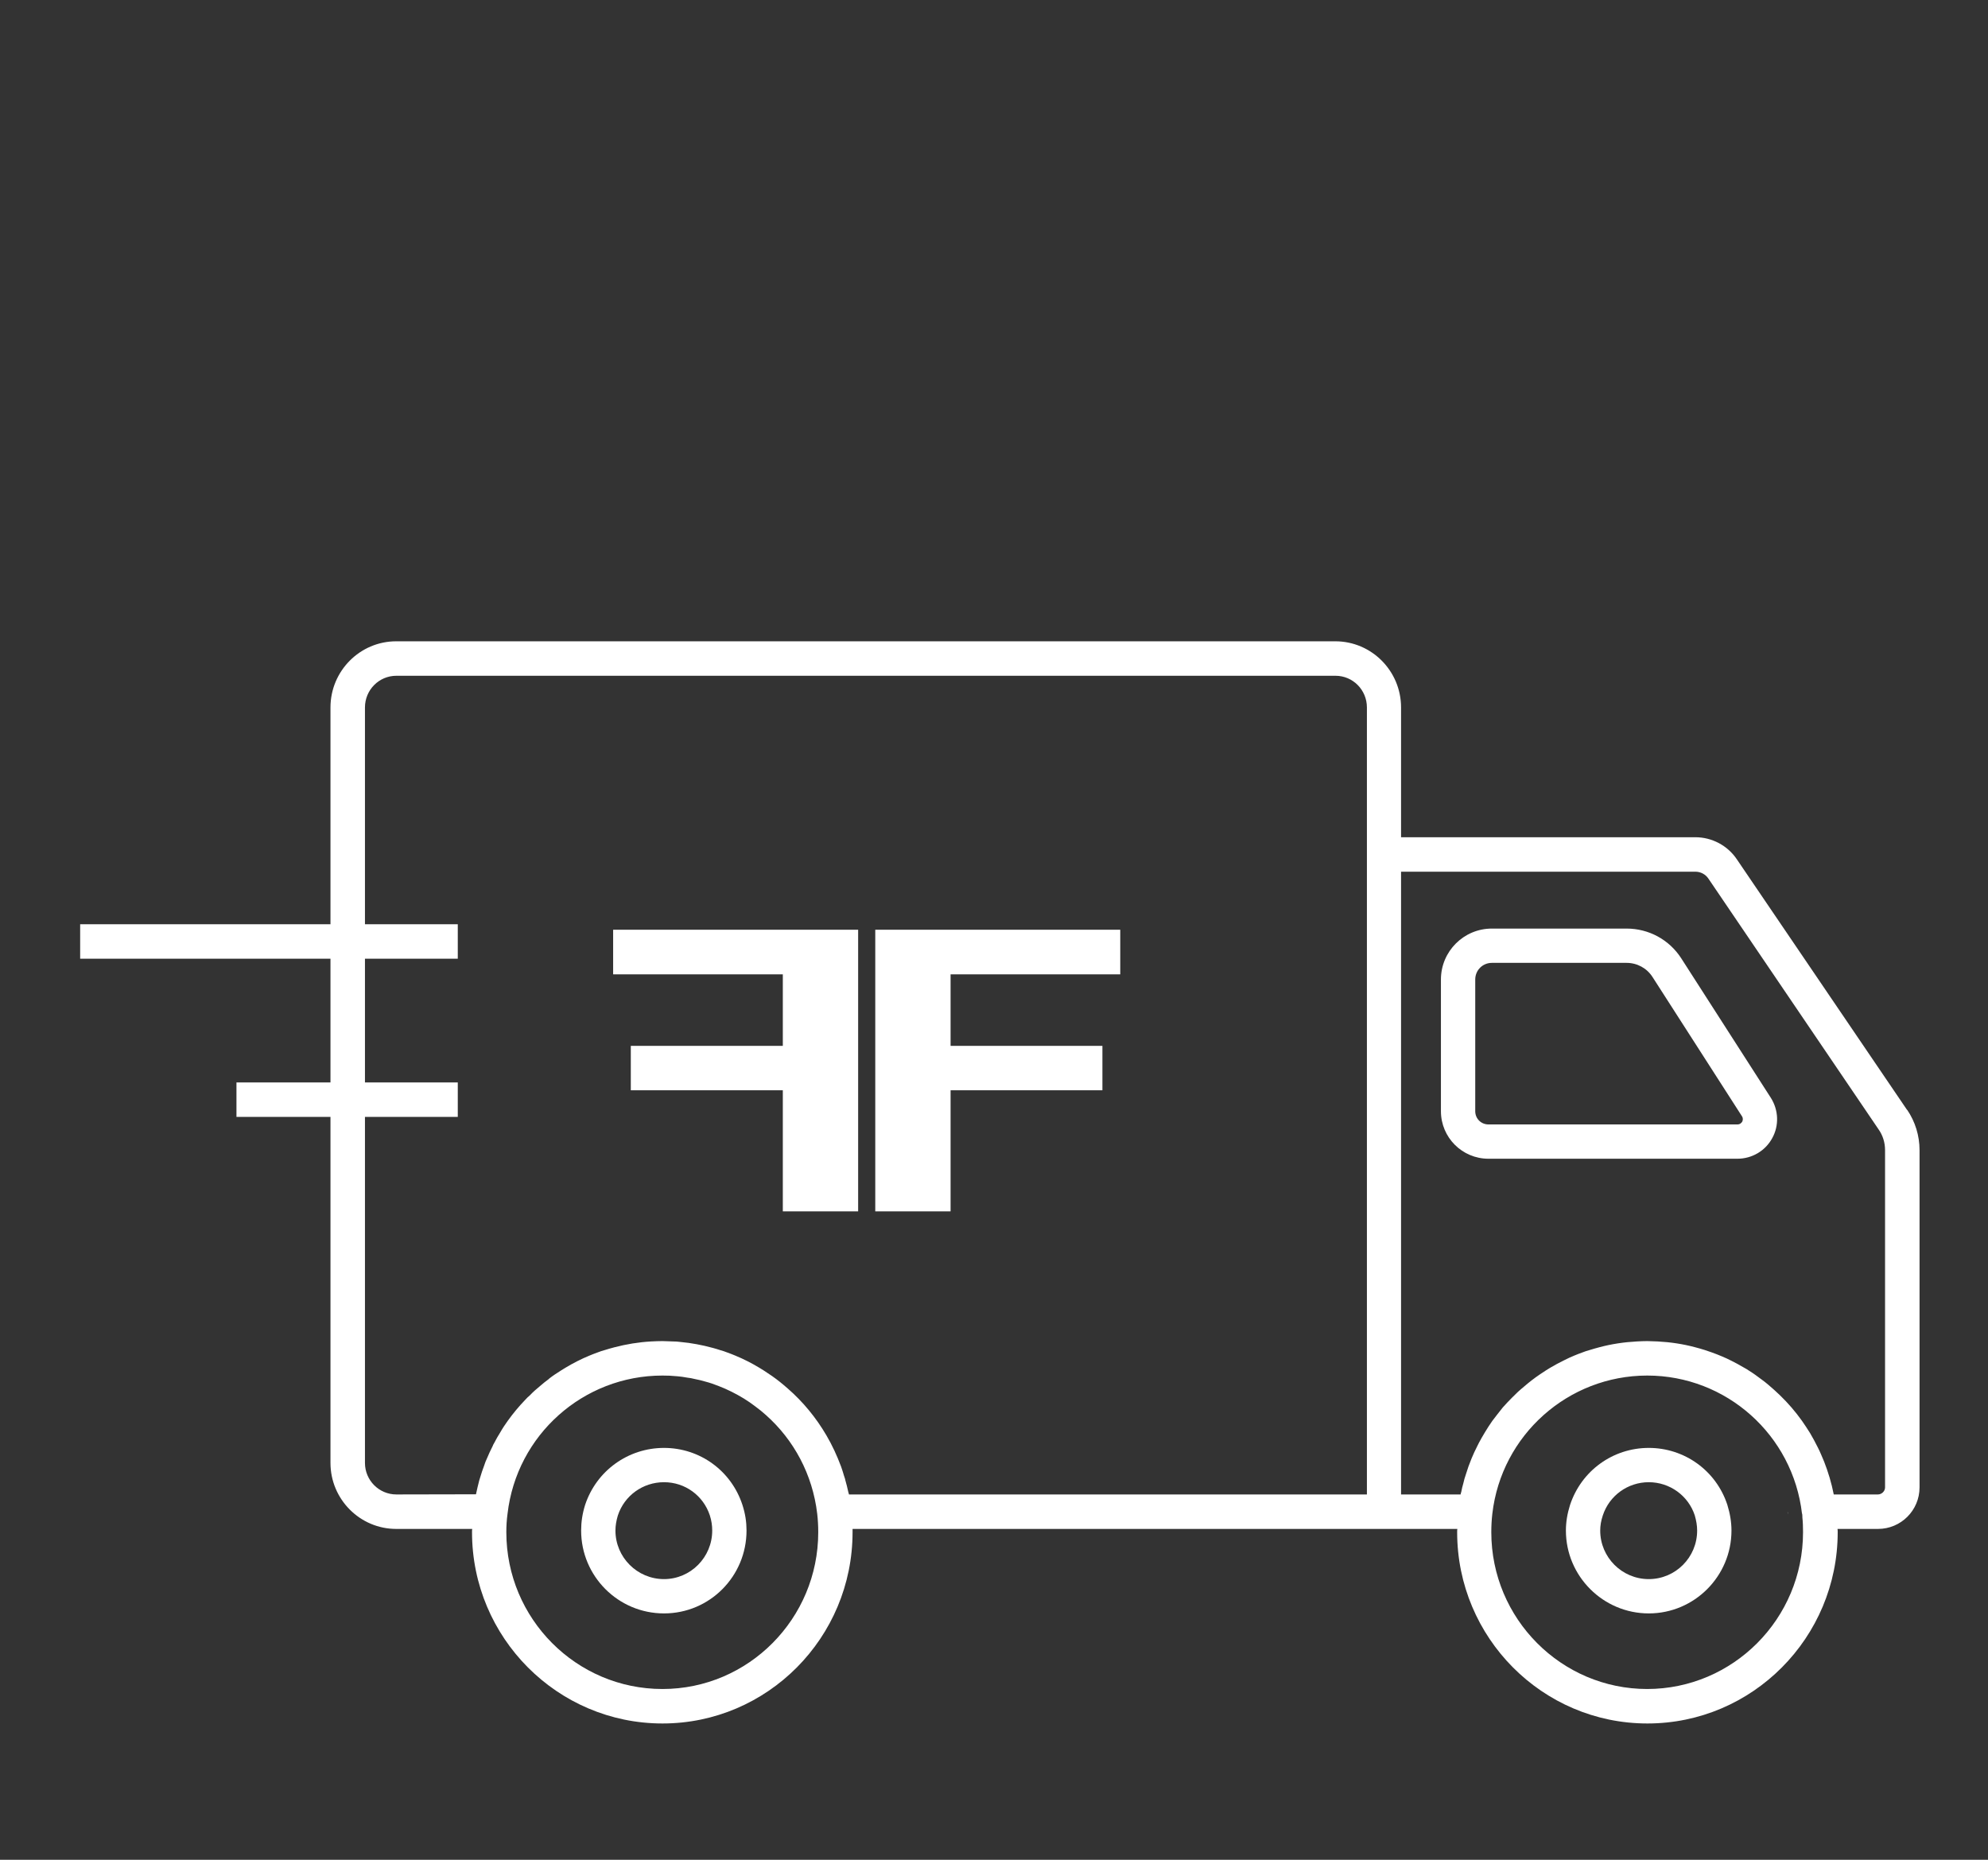 <svg xmlns="http://www.w3.org/2000/svg" fill="none" viewBox="0 0 124 116" height="116" width="124">
<rect x="0" y="0" width="124" height="116" fill="#333333" stroke="none"/>
<path fill="white" d="M118.948 69.224L108.333 53.596C107.755 52.737 106.781 52.221 105.743 52.221H87.39V44.127C87.39 41.849 85.549 40 83.291 40H24.712C22.454 40 20.613 41.849 20.613 44.127V57.648H5V59.798H20.613V67.515H14.749V69.665H20.613V91.247C20.613 93.515 22.454 95.364 24.712 95.364H29.453C29.442 95.428 29.442 95.504 29.442 95.568C29.442 102.146 34.771 107.499 41.321 107.499C47.87 107.499 53.178 102.146 53.178 95.568C53.178 95.504 53.178 95.428 53.178 95.364H90.9C90.889 95.428 90.889 95.504 90.889 95.568C90.889 102.146 96.208 107.499 102.757 107.499C109.306 107.499 114.625 102.146 114.625 95.568C114.625 95.504 114.625 95.428 114.614 95.364H117.14C118.574 95.364 119.73 94.203 119.73 92.774V71.739C119.73 70.837 119.462 69.966 118.959 69.224H118.948ZM41.321 105.349C35.948 105.349 31.582 100.964 31.582 95.568C31.582 95.181 31.604 94.805 31.657 94.418C32.224 89.506 36.377 85.798 41.321 85.798C41.631 85.798 41.931 85.809 42.23 85.841H42.241C42.444 85.862 42.658 85.884 42.861 85.927C43.022 85.948 43.183 85.97 43.332 86.013C43.557 86.056 43.782 86.11 43.996 86.174C44.285 86.249 44.563 86.346 44.831 86.454C45.109 86.561 45.376 86.679 45.633 86.808C45.89 86.937 46.147 87.077 46.393 87.228C46.639 87.378 46.885 87.55 47.11 87.722C47.345 87.894 47.57 88.077 47.784 88.27C49.507 89.807 50.684 91.957 50.973 94.418C51.016 94.794 51.037 95.17 51.037 95.568C51.037 100.964 46.682 105.349 41.321 105.349ZM85.25 93.214H52.953C52.953 93.214 52.931 93.107 52.91 93.053C52.857 92.795 52.792 92.548 52.718 92.29C52.718 92.258 52.707 92.236 52.696 92.204C52.675 92.15 52.664 92.097 52.643 92.043C52.589 91.849 52.525 91.656 52.461 91.473C52.332 91.129 52.193 90.796 52.043 90.474C51.894 90.151 51.722 89.829 51.54 89.517C50.898 88.421 50.085 87.432 49.133 86.604C48.972 86.464 48.822 86.335 48.662 86.207C48.341 85.948 47.998 85.712 47.645 85.486C47.549 85.422 47.463 85.368 47.367 85.314C46.885 85.024 46.382 84.766 45.858 84.551C45.697 84.487 45.548 84.422 45.387 84.368C45.227 84.304 45.066 84.25 44.906 84.207C44.766 84.164 44.617 84.111 44.477 84.078C44.135 83.982 43.792 83.906 43.45 83.842C43.108 83.777 42.776 83.734 42.434 83.702C42.284 83.681 42.123 83.67 41.963 83.67C41.749 83.67 41.535 83.648 41.321 83.648C41.085 83.648 40.86 83.659 40.625 83.67C39.833 83.713 39.062 83.842 38.324 84.035C38.121 84.089 37.928 84.143 37.725 84.207C37.564 84.25 37.404 84.304 37.243 84.368C37.083 84.422 36.933 84.487 36.772 84.551C36.248 84.766 35.745 85.024 35.264 85.314C35.167 85.368 35.082 85.422 34.985 85.486C34.728 85.648 34.482 85.809 34.247 85.992V86.002C34.044 86.153 33.851 86.303 33.658 86.475C33.444 86.647 33.241 86.83 33.048 87.034C32.952 87.109 32.856 87.206 32.759 87.314C32.364 87.722 32 88.163 31.668 88.625C31.507 88.85 31.347 89.087 31.208 89.334C31.069 89.549 30.951 89.764 30.833 89.99C30.79 90.065 30.747 90.13 30.726 90.205C30.598 90.452 30.48 90.71 30.373 90.968C30.309 91.097 30.255 91.237 30.212 91.376C30.105 91.645 30.02 91.924 29.934 92.204C29.924 92.247 29.902 92.301 29.891 92.344C29.817 92.623 29.752 92.913 29.688 93.204L24.723 93.214C23.642 93.214 22.764 92.333 22.764 91.247V69.665H28.554V67.515H22.764V59.798H28.554V57.648H22.764V44.127C22.764 43.031 23.642 42.15 24.723 42.15H83.302C84.383 42.15 85.26 43.031 85.26 44.127V93.214H85.25ZM102.747 105.349C97.385 105.349 93.019 100.964 93.019 95.568C93.019 95.17 93.04 94.794 93.083 94.418C93.65 89.506 97.813 85.798 102.747 85.798C107.68 85.798 111.832 89.506 112.399 94.418H112.41C112.41 94.418 112.421 94.515 112.421 94.558C112.421 94.579 112.421 94.612 112.421 94.633C112.453 94.934 112.463 95.246 112.463 95.568C112.463 100.964 108.097 105.349 102.736 105.349H102.747ZM117.579 92.774C117.579 93.01 117.375 93.214 117.129 93.214H114.379C114.24 92.505 114.036 91.828 113.78 91.172C113.726 91.032 113.662 90.882 113.598 90.742C113.534 90.581 113.459 90.43 113.384 90.28C113.234 89.979 113.073 89.678 112.902 89.388C112.742 89.13 112.57 88.872 112.399 88.625C111.993 88.055 111.532 87.518 111.019 87.023C110.783 86.798 110.537 86.572 110.291 86.368C110.163 86.26 110.034 86.153 109.895 86.056C109.628 85.852 109.36 85.658 109.082 85.486C108.985 85.422 108.889 85.357 108.782 85.304C108.525 85.153 108.268 85.013 108.012 84.884C107.808 84.777 107.616 84.691 107.412 84.605C107.209 84.519 106.995 84.433 106.781 84.358C106.631 84.304 106.481 84.25 106.342 84.207C106.139 84.143 105.946 84.089 105.743 84.035C104.983 83.831 104.202 83.713 103.389 83.67C103.175 83.67 102.961 83.648 102.747 83.648C102.532 83.648 102.318 83.659 102.104 83.67C101.291 83.713 100.51 83.831 99.75 84.035C99.547 84.089 99.354 84.143 99.151 84.207C98.99 84.25 98.83 84.304 98.669 84.368C98.509 84.422 98.359 84.487 98.198 84.551C97.995 84.637 97.792 84.723 97.588 84.831C97.278 84.981 96.978 85.142 96.689 85.314C96.593 85.368 96.508 85.422 96.411 85.486C96.283 85.572 96.165 85.648 96.037 85.734C95.705 85.959 95.384 86.207 95.074 86.475C94.945 86.583 94.817 86.69 94.688 86.808C94.56 86.927 94.431 87.056 94.303 87.185C94.111 87.378 93.918 87.582 93.736 87.787C93.511 88.066 93.297 88.345 93.083 88.625C92.923 88.85 92.773 89.087 92.623 89.334C92.495 89.549 92.366 89.764 92.248 89.99C92.206 90.065 92.174 90.13 92.141 90.205C92.013 90.452 91.895 90.71 91.788 90.968C91.649 91.301 91.531 91.634 91.424 91.989C91.36 92.161 91.317 92.333 91.275 92.516C91.221 92.698 91.178 92.87 91.146 93.053C91.125 93.107 91.114 93.16 91.103 93.214H87.39V54.37H105.743C106.075 54.37 106.385 54.532 106.567 54.811L117.172 70.439C117.44 70.815 117.579 71.266 117.579 71.739V92.774Z"></path>
<path fill="white" d="M53.526 57.991V75.557H48.828V68.004H39.346V65.234H48.828V60.773H38.244V57.991H53.526Z"></path>
<path fill="white" d="M59.292 60.773V65.234H68.762V68.004H59.292V75.557H54.594V57.991H69.875V60.773H59.292Z"></path>
<path fill="white" d="M51.867 92.386C51.845 92.322 51.834 92.258 51.812 92.204C51.888 92.461 51.953 92.707 52.007 92.964C51.964 92.771 51.921 92.579 51.867 92.386ZM51.867 92.386C51.845 92.322 51.834 92.258 51.812 92.204C51.888 92.461 51.953 92.707 52.007 92.964C51.964 92.771 51.921 92.579 51.867 92.386Z"></path>
<path fill="white" d="M111.507 94.32H111.496L111.518 94.461C111.518 94.461 111.507 94.364 111.507 94.32Z"></path>
<path fill="white" d="M110.456 68.477L104.87 59.779C104.12 58.613 102.847 57.918 101.456 57.918H93.055C91.3 57.918 89.877 59.341 89.877 61.095V69.311C89.877 70.948 91.204 72.274 92.841 72.274H108.369C109.279 72.274 110.113 71.782 110.541 70.991C110.98 70.199 110.937 69.236 110.456 68.477ZM108.669 69.964C108.626 70.028 108.54 70.135 108.369 70.135H92.841C92.381 70.135 92.017 69.771 92.017 69.311V61.095C92.017 60.517 92.477 60.057 93.055 60.057H101.456C102.119 60.057 102.719 60.389 103.072 60.935L108.658 69.632C108.743 69.771 108.701 69.899 108.669 69.964Z"></path>
<path fill="white" d="M46.307 93.862C45.612 91.733 43.653 90.311 41.417 90.311C39.18 90.311 37.2 91.733 36.494 93.873C36.323 94.418 36.248 94.943 36.248 95.467C36.248 98.312 38.559 100.634 41.417 100.634C44.274 100.634 46.564 98.312 46.564 95.467C46.564 94.943 46.489 94.418 46.307 93.862ZM41.417 98.494C39.747 98.494 38.388 97.136 38.388 95.467C38.388 95.157 38.442 94.846 38.538 94.525C38.945 93.284 40.1 92.45 41.417 92.45C42.733 92.45 43.867 93.284 44.274 94.515C44.381 94.846 44.424 95.157 44.424 95.467C44.424 97.136 43.075 98.494 41.417 98.494ZM46.307 93.862C45.612 91.733 43.653 90.311 41.417 90.311C39.18 90.311 37.2 91.733 36.494 93.873C36.323 94.418 36.248 94.943 36.248 95.467C36.248 98.312 38.559 100.634 41.417 100.634C44.274 100.634 46.564 98.312 46.564 95.467C46.564 94.943 46.489 94.418 46.307 93.862ZM41.417 98.494C39.747 98.494 38.388 97.136 38.388 95.467C38.388 95.157 38.442 94.846 38.538 94.525C38.945 93.284 40.1 92.45 41.417 92.45C42.733 92.45 43.867 93.284 44.274 94.515C44.381 94.846 44.424 95.157 44.424 95.467C44.424 97.136 43.075 98.494 41.417 98.494ZM46.307 93.862C45.612 91.733 43.653 90.311 41.417 90.311C39.18 90.311 37.2 91.733 36.494 93.873C36.323 94.418 36.248 94.943 36.248 95.467C36.248 98.312 38.559 100.634 41.417 100.634C44.274 100.634 46.564 98.312 46.564 95.467C46.564 94.943 46.489 94.418 46.307 93.862ZM41.417 98.494C39.747 98.494 38.388 97.136 38.388 95.467C38.388 95.157 38.442 94.846 38.538 94.525C38.945 93.284 40.1 92.45 41.417 92.45C42.733 92.45 43.867 93.284 44.274 94.515C44.381 94.846 44.424 95.157 44.424 95.467C44.424 97.136 43.075 98.494 41.417 98.494ZM46.307 93.862C45.612 91.733 43.653 90.311 41.417 90.311C39.18 90.311 37.2 91.733 36.494 93.873C36.323 94.418 36.248 94.943 36.248 95.467C36.248 98.312 38.559 100.634 41.417 100.634C44.274 100.634 46.564 98.312 46.564 95.467C46.564 94.943 46.489 94.418 46.307 93.862ZM41.417 98.494C39.747 98.494 38.388 97.136 38.388 95.467C38.388 95.157 38.442 94.846 38.538 94.525C38.945 93.284 40.1 92.45 41.417 92.45C42.733 92.45 43.867 93.284 44.274 94.515C44.381 94.846 44.424 95.157 44.424 95.467C44.424 97.136 43.075 98.494 41.417 98.494ZM46.307 93.862C45.612 91.733 43.653 90.311 41.417 90.311C39.18 90.311 37.2 91.733 36.494 93.873C36.323 94.418 36.248 94.943 36.248 95.467C36.248 98.312 38.559 100.634 41.417 100.634C44.274 100.634 46.564 98.312 46.564 95.467C46.564 94.943 46.489 94.418 46.307 93.862ZM41.417 98.494C39.747 98.494 38.388 97.136 38.388 95.467C38.388 95.157 38.442 94.846 38.538 94.525C38.945 93.284 40.1 92.45 41.417 92.45C42.733 92.45 43.867 93.284 44.274 94.515C44.381 94.846 44.424 95.157 44.424 95.467C44.424 97.136 43.075 98.494 41.417 98.494ZM46.307 93.862C45.612 91.733 43.653 90.311 41.417 90.311C39.18 90.311 37.2 91.733 36.494 93.873C36.323 94.418 36.248 94.943 36.248 95.467C36.248 98.312 38.559 100.634 41.417 100.634C44.274 100.634 46.564 98.312 46.564 95.467C46.564 94.943 46.489 94.418 46.307 93.862ZM41.417 98.494C39.747 98.494 38.388 97.136 38.388 95.467C38.388 95.157 38.442 94.846 38.538 94.525C38.945 93.284 40.1 92.45 41.417 92.45C42.733 92.45 43.867 93.284 44.274 94.515C44.381 94.846 44.424 95.157 44.424 95.467C44.424 97.136 43.075 98.494 41.417 98.494ZM46.307 93.862C45.612 91.733 43.653 90.311 41.417 90.311C39.18 90.311 37.2 91.733 36.494 93.873C36.323 94.418 36.248 94.943 36.248 95.467C36.248 98.312 38.559 100.634 41.417 100.634C44.274 100.634 46.564 98.312 46.564 95.467C46.564 94.943 46.489 94.418 46.307 93.862ZM41.417 98.494C39.747 98.494 38.388 97.136 38.388 95.467C38.388 95.157 38.442 94.846 38.538 94.525C38.945 93.284 40.1 92.45 41.417 92.45C42.733 92.45 43.867 93.284 44.274 94.515C44.381 94.846 44.424 95.157 44.424 95.467C44.424 97.136 43.075 98.494 41.417 98.494ZM46.307 93.862C45.612 91.733 43.653 90.311 41.417 90.311C39.18 90.311 37.2 91.733 36.494 93.873C36.323 94.418 36.248 94.943 36.248 95.467C36.248 98.312 38.559 100.634 41.417 100.634C44.274 100.634 46.564 98.312 46.564 95.467C46.564 94.943 46.489 94.418 46.307 93.862ZM41.417 98.494C39.747 98.494 38.388 97.136 38.388 95.467C38.388 95.157 38.442 94.846 38.538 94.525C38.945 93.284 40.1 92.45 41.417 92.45C42.733 92.45 43.867 93.284 44.274 94.515C44.381 94.846 44.424 95.157 44.424 95.467C44.424 97.136 43.075 98.494 41.417 98.494ZM52.867 92.386C52.846 92.322 52.835 92.257 52.814 92.204C52.889 92.461 52.953 92.707 53.006 92.964C52.964 92.771 52.921 92.579 52.867 92.386ZM46.307 93.862C45.612 91.733 43.653 90.311 41.417 90.311C39.18 90.311 37.2 91.733 36.494 93.873C36.323 94.418 36.248 94.943 36.248 95.467C36.248 98.312 38.559 100.634 41.417 100.634C44.274 100.634 46.564 98.312 46.564 95.467C46.564 94.943 46.489 94.418 46.307 93.862ZM41.417 98.494C39.747 98.494 38.388 97.136 38.388 95.467C38.388 95.157 38.442 94.846 38.538 94.525C38.945 93.284 40.1 92.45 41.417 92.45C42.733 92.45 43.867 93.284 44.274 94.515C44.381 94.846 44.424 95.157 44.424 95.467C44.424 97.136 43.075 98.494 41.417 98.494ZM46.307 93.862C45.612 91.733 43.653 90.311 41.417 90.311C39.18 90.311 37.2 91.733 36.494 93.873C36.323 94.418 36.248 94.943 36.248 95.467C36.248 98.312 38.559 100.634 41.417 100.634C44.274 100.634 46.564 98.312 46.564 95.467C46.564 94.943 46.489 94.418 46.307 93.862ZM41.417 98.494C39.747 98.494 38.388 97.136 38.388 95.467C38.388 95.157 38.442 94.846 38.538 94.525C38.945 93.284 40.1 92.45 41.417 92.45C42.733 92.45 43.867 93.284 44.274 94.515C44.381 94.846 44.424 95.157 44.424 95.467C44.424 97.136 43.075 98.494 41.417 98.494ZM46.307 93.862C45.612 91.733 43.653 90.311 41.417 90.311C39.18 90.311 37.2 91.733 36.494 93.873C36.323 94.418 36.248 94.943 36.248 95.467C36.248 98.312 38.559 100.634 41.417 100.634C44.274 100.634 46.564 98.312 46.564 95.467C46.564 94.943 46.489 94.418 46.307 93.862ZM41.417 98.494C39.747 98.494 38.388 97.136 38.388 95.467C38.388 95.157 38.442 94.846 38.538 94.525C38.945 93.284 40.1 92.45 41.417 92.45C42.733 92.45 43.867 93.284 44.274 94.515C44.381 94.846 44.424 95.157 44.424 95.467C44.424 97.136 43.075 98.494 41.417 98.494ZM46.307 93.862C45.612 91.733 43.653 90.311 41.417 90.311C39.18 90.311 37.2 91.733 36.494 93.873C36.323 94.418 36.248 94.943 36.248 95.467C36.248 98.312 38.559 100.634 41.417 100.634C44.274 100.634 46.564 98.312 46.564 95.467C46.564 94.943 46.489 94.418 46.307 93.862ZM41.417 98.494C39.747 98.494 38.388 97.136 38.388 95.467C38.388 95.157 38.442 94.846 38.538 94.525C38.945 93.284 40.1 92.45 41.417 92.45C42.733 92.45 43.867 93.284 44.274 94.515C44.381 94.846 44.424 95.157 44.424 95.467C44.424 97.136 43.075 98.494 41.417 98.494ZM46.307 93.862C45.612 91.733 43.653 90.311 41.417 90.311C39.18 90.311 37.2 91.733 36.494 93.873C36.323 94.418 36.248 94.943 36.248 95.467C36.248 98.312 38.559 100.634 41.417 100.634C44.274 100.634 46.564 98.312 46.564 95.467C46.564 94.943 46.489 94.418 46.307 93.862ZM41.417 98.494C39.747 98.494 38.388 97.136 38.388 95.467C38.388 95.157 38.442 94.846 38.538 94.525C38.945 93.284 40.1 92.45 41.417 92.45C42.733 92.45 43.867 93.284 44.274 94.515C44.381 94.846 44.424 95.157 44.424 95.467C44.424 97.136 43.075 98.494 41.417 98.494ZM46.307 93.862C45.612 91.733 43.653 90.311 41.417 90.311C39.18 90.311 37.2 91.733 36.494 93.873C36.323 94.418 36.248 94.943 36.248 95.467C36.248 98.312 38.559 100.634 41.417 100.634C44.274 100.634 46.564 98.312 46.564 95.467C46.564 94.943 46.489 94.418 46.307 93.862ZM41.417 98.494C39.747 98.494 38.388 97.136 38.388 95.467C38.388 95.157 38.442 94.846 38.538 94.525C38.945 93.284 40.1 92.45 41.417 92.45C42.733 92.45 43.867 93.284 44.274 94.515C44.381 94.846 44.424 95.157 44.424 95.467C44.424 97.136 43.075 98.494 41.417 98.494ZM46.307 93.862C45.612 91.733 43.653 90.311 41.417 90.311C39.18 90.311 37.2 91.733 36.494 93.873C36.323 94.418 36.248 94.943 36.248 95.467C36.248 98.312 38.559 100.634 41.417 100.634C44.274 100.634 46.564 98.312 46.564 95.467C46.564 94.943 46.489 94.418 46.307 93.862ZM41.417 98.494C39.747 98.494 38.388 97.136 38.388 95.467C38.388 95.157 38.442 94.846 38.538 94.525C38.945 93.284 40.1 92.45 41.417 92.45C42.733 92.45 43.867 93.284 44.274 94.515C44.381 94.846 44.424 95.157 44.424 95.467C44.424 97.136 43.075 98.494 41.417 98.494Z"></path>
<path fill="white" d="M107.742 93.862C107.046 91.733 105.077 90.311 102.841 90.311C100.604 90.311 98.635 91.733 97.929 93.873C97.757 94.418 97.672 94.943 97.672 95.467C97.672 98.312 99.994 100.634 102.841 100.634C105.687 100.634 107.999 98.312 107.999 95.467C107.999 94.943 107.913 94.418 107.742 93.862ZM102.841 98.494C101.171 98.494 99.812 97.136 99.812 95.467C99.812 95.157 99.866 94.846 99.973 94.525C100.379 93.284 101.535 92.45 102.841 92.45C104.146 92.45 105.302 93.284 105.709 94.515C105.805 94.846 105.858 95.157 105.858 95.467C105.858 97.136 104.51 98.494 102.841 98.494Z"></path>
</svg>
